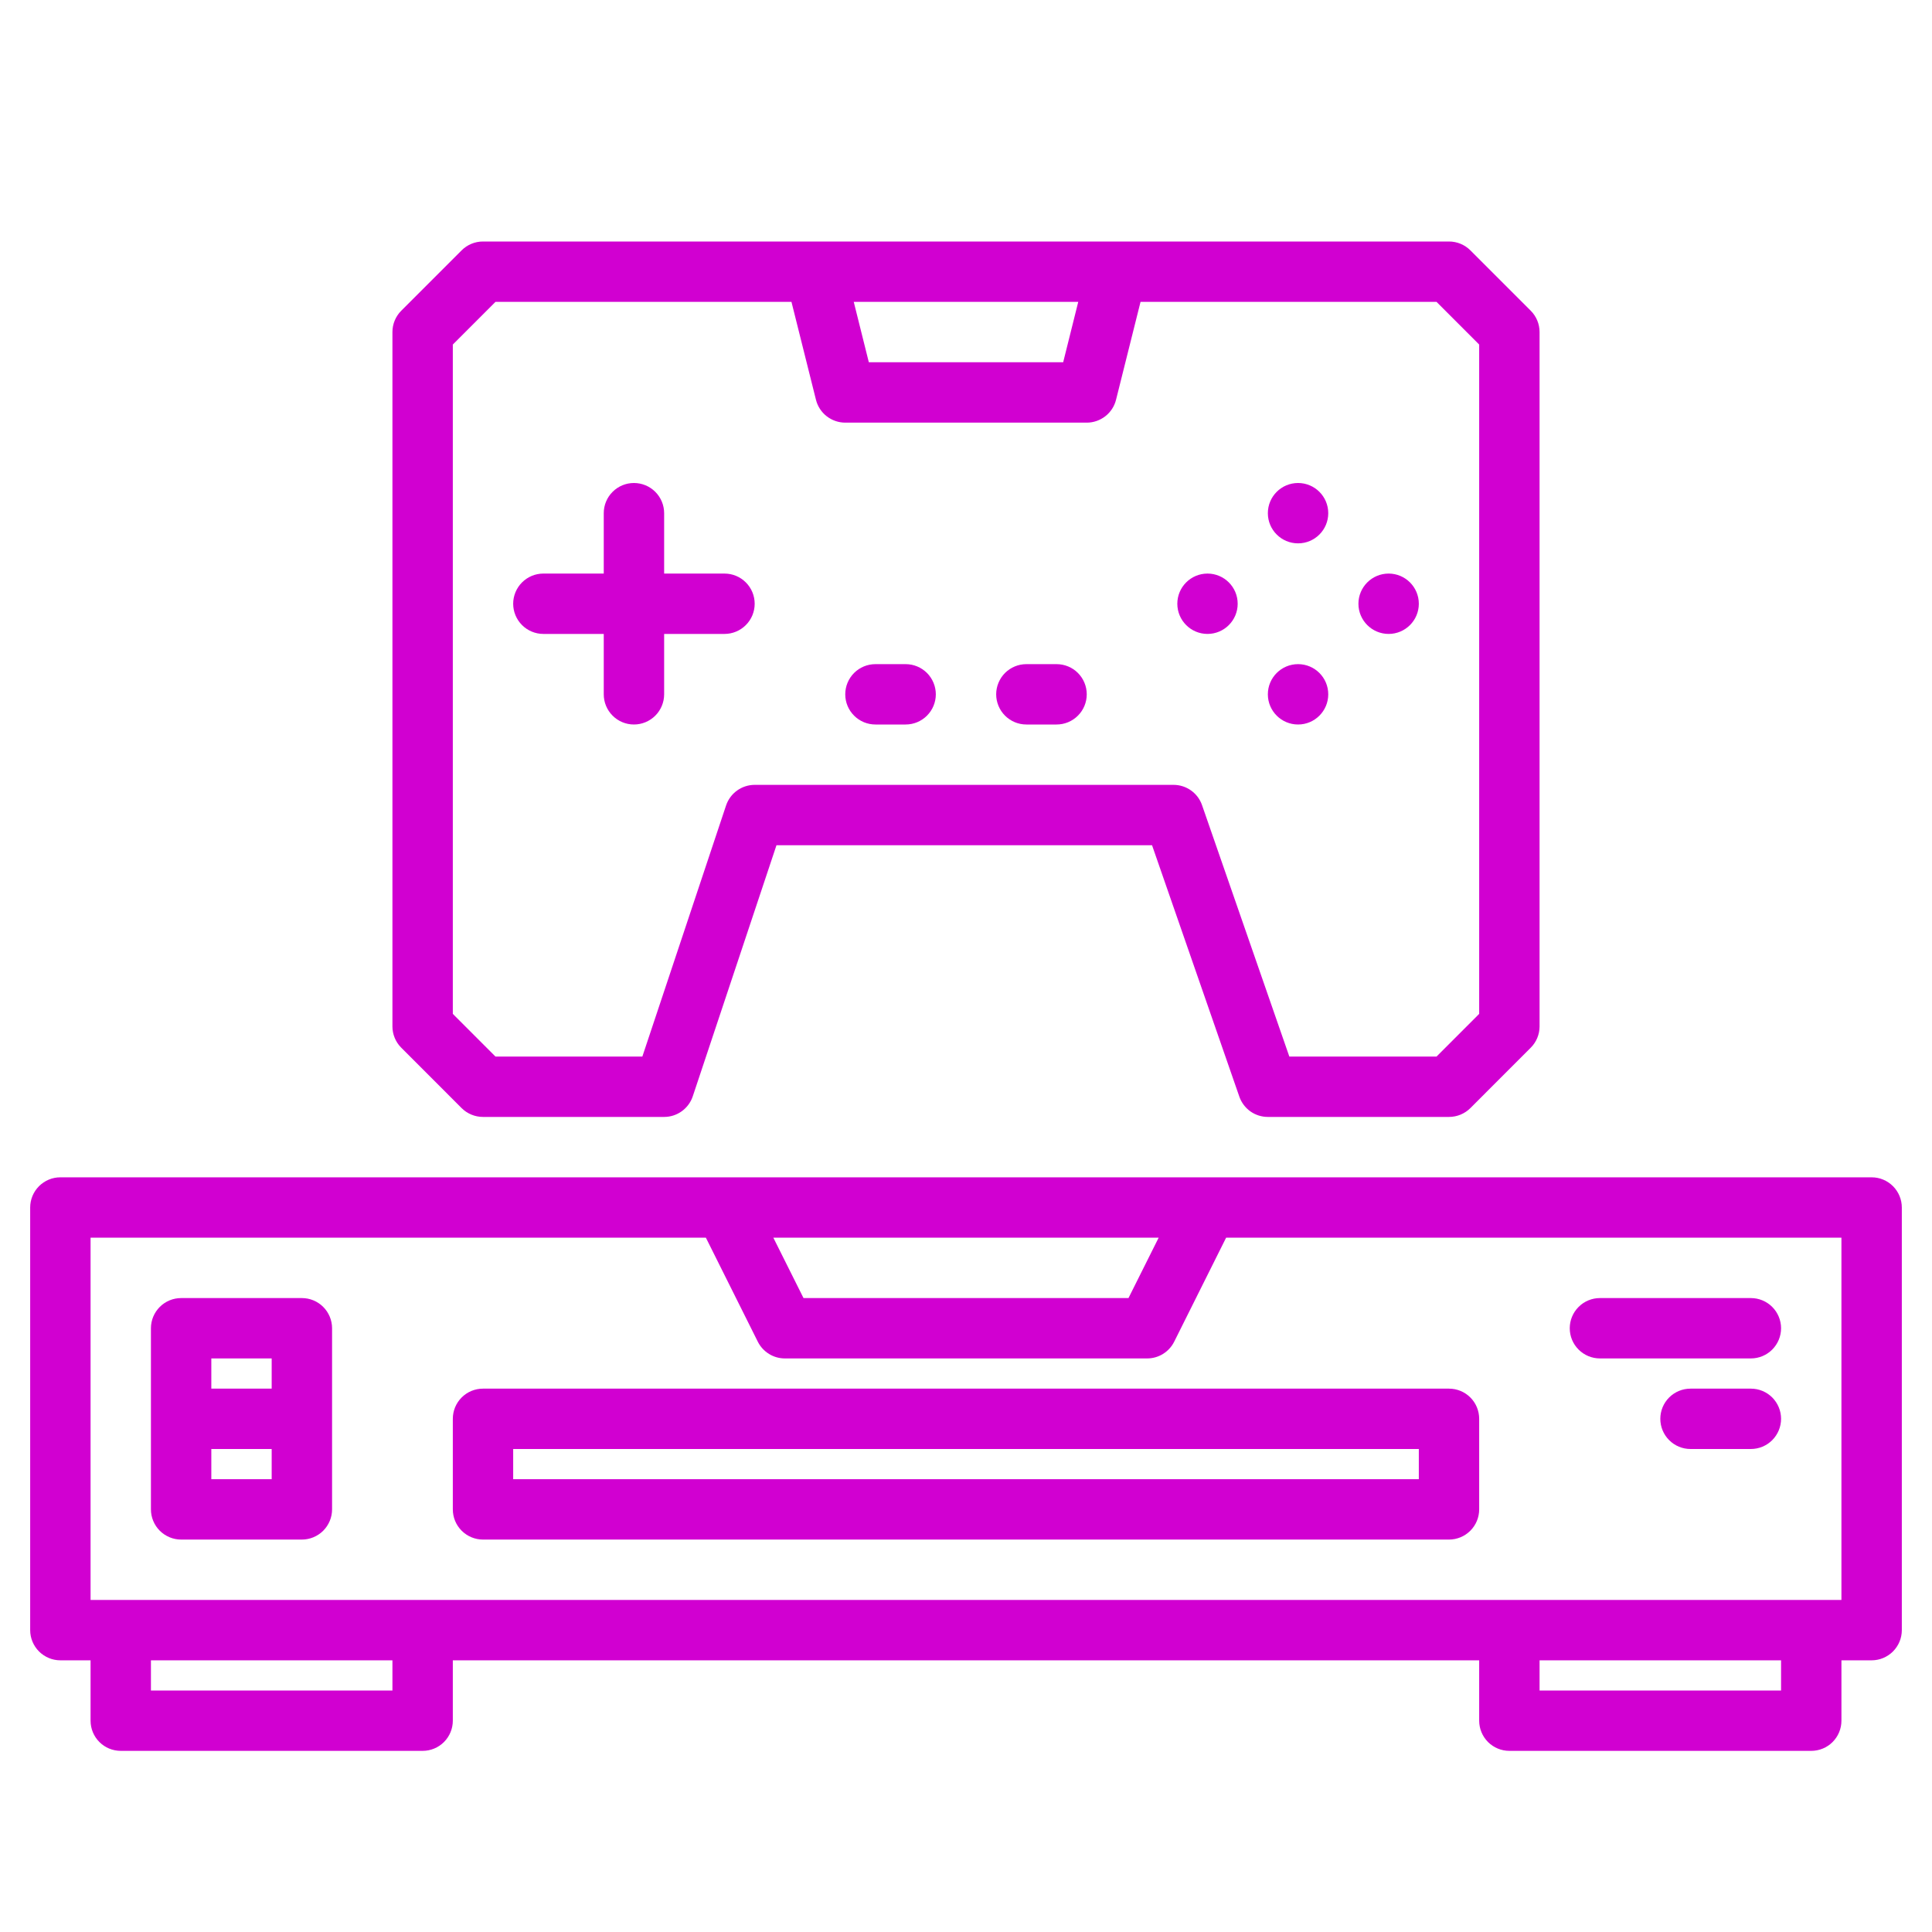 <svg width="50" height="50" viewBox="0 0 50 50" fill="none" xmlns="http://www.w3.org/2000/svg">
<path d="M31.25 16.406C31.681 16.406 32.031 16.056 32.031 15.625C32.031 15.194 31.681 14.844 31.25 14.844C30.819 14.844 30.469 15.194 30.469 15.625C30.469 16.056 30.819 16.406 31.25 16.406Z" fill="#d100d1"/>
<path d="M35.938 16.406C36.369 16.406 36.719 16.056 36.719 15.625C36.719 15.194 36.369 14.844 35.938 14.844C35.506 14.844 35.156 15.194 35.156 15.625C35.156 16.056 35.506 16.406 35.938 16.406Z" fill="#d100d1"/>
<path d="M33.594 14.062C34.025 14.062 34.375 13.713 34.375 13.281C34.375 12.85 34.025 12.5 33.594 12.5C33.162 12.5 32.812 12.85 32.812 13.281C32.812 13.713 33.162 14.062 33.594 14.062Z" fill="#d100d1"/>
<path d="M33.594 18.75C34.025 18.75 34.375 18.4 34.375 17.969C34.375 17.537 34.025 17.188 33.594 17.188C33.162 17.188 32.812 17.537 32.812 17.969C32.812 18.4 33.162 18.75 33.594 18.75Z" fill="#d100d1"/>
<path d="M14.062 16.406H15.625V17.969C15.625 18.176 15.707 18.375 15.854 18.521C16 18.668 16.199 18.75 16.406 18.75C16.613 18.75 16.812 18.668 16.959 18.521C17.105 18.375 17.188 18.176 17.188 17.969V16.406H18.75C18.957 16.406 19.156 16.324 19.302 16.177C19.449 16.031 19.531 15.832 19.531 15.625C19.531 15.418 19.449 15.219 19.302 15.073C19.156 14.926 18.957 14.844 18.75 14.844H17.188V13.281C17.188 13.074 17.105 12.875 16.959 12.729C16.812 12.582 16.613 12.5 16.406 12.5C16.199 12.5 16 12.582 15.854 12.729C15.707 12.875 15.625 13.074 15.625 13.281V14.844H14.062C13.855 14.844 13.657 14.926 13.51 15.073C13.364 15.219 13.281 15.418 13.281 15.625C13.281 15.832 13.364 16.031 13.51 16.177C13.657 16.324 13.855 16.406 14.062 16.406Z" fill="#d100d1"/>
<path d="M22.656 18.75H23.438C23.645 18.75 23.843 18.668 23.99 18.521C24.136 18.375 24.219 18.176 24.219 17.969C24.219 17.762 24.136 17.563 23.99 17.416C23.843 17.27 23.645 17.188 23.438 17.188H22.656C22.449 17.188 22.25 17.27 22.104 17.416C21.957 17.563 21.875 17.762 21.875 17.969C21.875 18.176 21.957 18.375 22.104 18.521C22.25 18.668 22.449 18.75 22.656 18.75Z" fill="#d100d1"/>
<path d="M26.562 18.75H27.344C27.551 18.75 27.75 18.668 27.896 18.521C28.043 18.375 28.125 18.176 28.125 17.969C28.125 17.762 28.043 17.563 27.896 17.416C27.75 17.27 27.551 17.188 27.344 17.188H26.562C26.355 17.188 26.157 17.27 26.01 17.416C25.864 17.563 25.781 17.762 25.781 17.969C25.781 18.176 25.864 18.375 26.01 18.521C26.157 18.668 26.355 18.75 26.562 18.75Z" fill="#d100d1"/>
<path d="M39.615 8.041L38.053 6.479C37.906 6.332 37.707 6.25 37.5 6.25H12.5C12.293 6.25 12.094 6.332 11.947 6.479L10.385 8.041C10.238 8.188 10.156 8.386 10.156 8.594V26.562C10.156 26.77 10.238 26.968 10.385 27.115L11.947 28.678C12.094 28.824 12.293 28.906 12.5 28.906H17.188C17.352 28.906 17.511 28.855 17.644 28.759C17.777 28.663 17.877 28.528 17.929 28.372L20.095 21.875H29.815L32.074 28.381C32.127 28.534 32.227 28.667 32.359 28.762C32.492 28.856 32.65 28.906 32.812 28.906H37.5C37.707 28.906 37.906 28.824 38.053 28.678L39.615 27.115C39.762 26.968 39.844 26.77 39.844 26.562V8.594C39.844 8.386 39.762 8.188 39.615 8.041ZM27.905 7.812L27.515 9.375H22.485L22.095 7.812H27.905ZM38.281 26.239L37.177 27.344H33.368L31.109 20.838C31.056 20.684 30.956 20.551 30.824 20.457C30.692 20.363 30.534 20.312 30.371 20.312H19.531C19.367 20.312 19.207 20.364 19.074 20.46C18.941 20.556 18.842 20.691 18.79 20.847L16.624 27.344H12.823L11.719 26.239V8.917L12.823 7.812H20.483L21.117 10.346C21.159 10.515 21.257 10.665 21.394 10.772C21.532 10.879 21.701 10.938 21.875 10.938H28.125C28.299 10.938 28.468 10.879 28.606 10.772C28.743 10.665 28.841 10.515 28.883 10.346L29.517 7.812H37.177L38.281 8.917V26.239Z" fill="#d100d1"/>
<path d="M48.438 30.469H1.562C1.355 30.469 1.157 30.551 1.01 30.698C0.864 30.844 0.781 31.043 0.781 31.25V42.188C0.781 42.395 0.864 42.593 1.01 42.74C1.157 42.886 1.355 42.969 1.562 42.969H2.344V44.531C2.344 44.739 2.426 44.937 2.573 45.084C2.719 45.23 2.918 45.312 3.125 45.312H10.938C11.145 45.312 11.343 45.23 11.49 45.084C11.636 44.937 11.719 44.739 11.719 44.531V42.969H38.281V44.531C38.281 44.739 38.364 44.937 38.51 45.084C38.657 45.23 38.855 45.312 39.062 45.312H46.875C47.082 45.312 47.281 45.23 47.427 45.084C47.574 44.937 47.656 44.739 47.656 44.531V42.969H48.438C48.645 42.969 48.843 42.886 48.99 42.74C49.136 42.593 49.219 42.395 49.219 42.188V31.25C49.219 31.043 49.136 30.844 48.99 30.698C48.843 30.551 48.645 30.469 48.438 30.469ZM29.986 32.031L29.205 33.594H20.795L20.014 32.031H29.986ZM10.156 43.75H3.906V42.969H10.156V43.75ZM46.094 43.75H39.844V42.969H46.094V43.75ZM47.656 41.406H2.344V32.031H18.268L19.613 34.725C19.678 34.854 19.778 34.963 19.902 35.04C20.025 35.116 20.167 35.156 20.312 35.156H29.688C29.833 35.156 29.975 35.116 30.098 35.04C30.222 34.963 30.322 34.854 30.387 34.725L31.732 32.031H47.656V41.406Z" fill="#d100d1"/>
<path d="M12.5 35.938C12.293 35.938 12.094 36.02 11.948 36.166C11.801 36.313 11.719 36.511 11.719 36.719V39.062C11.719 39.27 11.801 39.468 11.948 39.615C12.094 39.761 12.293 39.844 12.5 39.844H37.5C37.707 39.844 37.906 39.761 38.052 39.615C38.199 39.468 38.281 39.27 38.281 39.062V36.719C38.281 36.511 38.199 36.313 38.052 36.166C37.906 36.02 37.707 35.938 37.5 35.938H12.5ZM36.719 38.281H13.281V37.5H36.719V38.281Z" fill="#d100d1"/>
<path d="M7.812 33.594H4.688C4.48 33.594 4.282 33.676 4.135 33.823C3.989 33.969 3.906 34.168 3.906 34.375V39.062C3.906 39.27 3.989 39.468 4.135 39.615C4.282 39.761 4.48 39.844 4.688 39.844H7.812C8.02 39.844 8.218 39.761 8.365 39.615C8.511 39.468 8.594 39.27 8.594 39.062V34.375C8.594 34.168 8.511 33.969 8.365 33.823C8.218 33.676 8.02 33.594 7.812 33.594ZM7.031 35.156V35.938H5.469V35.156H7.031ZM5.469 38.281V37.5H7.031V38.281H5.469Z" fill="#d100d1"/>
<path d="M41.406 35.156H45.312C45.52 35.156 45.718 35.074 45.865 34.927C46.011 34.781 46.094 34.582 46.094 34.375C46.094 34.168 46.011 33.969 45.865 33.823C45.718 33.676 45.52 33.594 45.312 33.594H41.406C41.199 33.594 41 33.676 40.854 33.823C40.707 33.969 40.625 34.168 40.625 34.375C40.625 34.582 40.707 34.781 40.854 34.927C41 35.074 41.199 35.156 41.406 35.156Z" fill="#d100d1"/>
<path d="M45.312 35.938H43.75C43.543 35.938 43.344 36.02 43.198 36.166C43.051 36.313 42.969 36.511 42.969 36.719C42.969 36.926 43.051 37.125 43.198 37.271C43.344 37.418 43.543 37.5 43.75 37.5H45.312C45.52 37.5 45.718 37.418 45.865 37.271C46.011 37.125 46.094 36.926 46.094 36.719C46.094 36.511 46.011 36.313 45.865 36.166C45.718 36.02 45.52 35.938 45.312 35.938Z" fill="#d100d1"/>
</svg>
